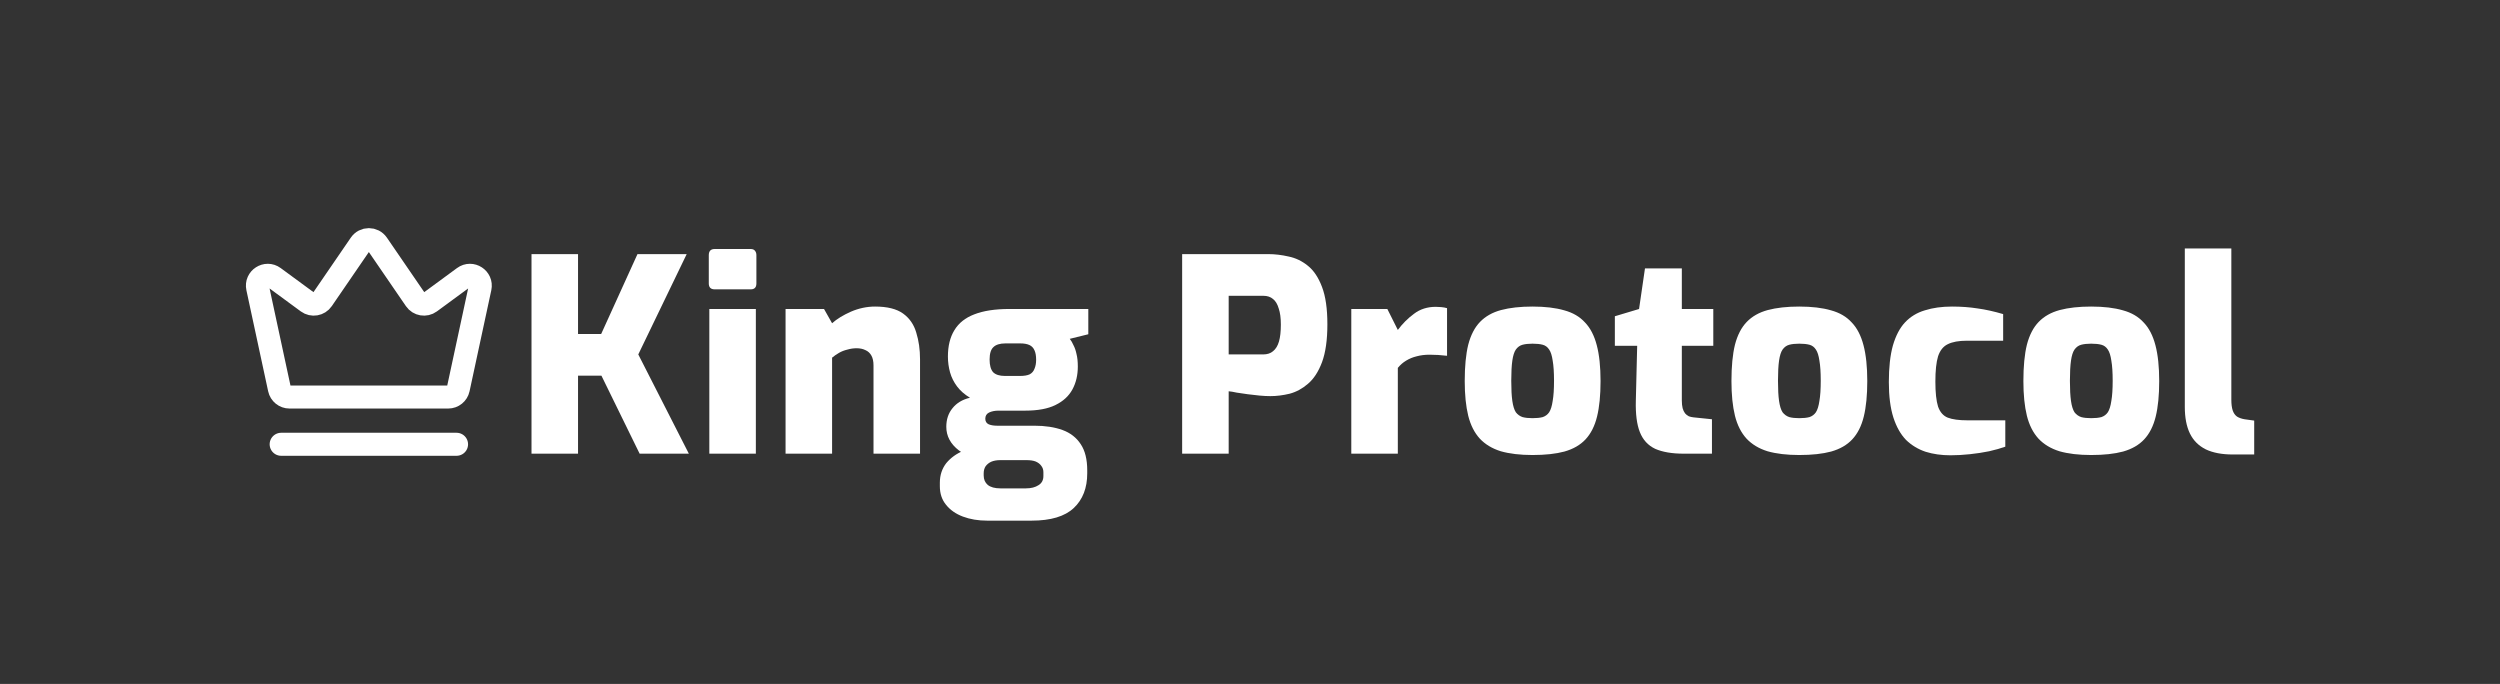 <svg width="1952" height="534" viewBox="0 0 1952 534" fill="none" xmlns="http://www.w3.org/2000/svg">
<rect x="0" y="0" width="1952" height="534" fill="#333333" stroke="none"/>
<path d="M356.471 346.892H219.53M324.369 233.967L294.656 190.615C291.451 185.938 284.55 185.938 281.345 190.615L251.632 233.967C249.054 237.728 243.874 238.608 240.199 235.908L213.847 216.549C207.863 212.153 199.619 217.491 201.182 224.75L218.159 303.635C218.959 307.352 222.245 310.006 226.047 310.006H349.954C353.756 310.006 357.042 307.352 357.842 303.635L374.819 224.75C376.381 217.491 368.138 212.153 362.154 216.549L335.802 235.908C332.127 238.608 326.947 237.728 324.369 233.967Z" stroke="white" stroke-width="17.976" stroke-linecap="round"/>
<path d="M1743.28 354.86C1734.88 354.86 1727.88 353.53 1722.28 350.87C1716.68 348.07 1712.55 343.94 1709.89 338.48C1707.23 333.02 1705.9 326.09 1705.9 317.69V194H1742.23V312.02C1742.23 315.52 1742.58 318.32 1743.28 320.42C1743.98 322.52 1745.1 324.13 1746.64 325.25C1748.18 326.23 1750.14 326.93 1752.52 327.35L1760.08 328.4V354.86H1743.28Z" fill="white"/>
<path d="M1632.78 355.28C1623.12 355.28 1614.86 354.3 1608 352.34C1601.28 350.24 1595.82 346.95 1591.62 342.47C1587.42 337.85 1584.41 331.9 1582.59 324.62C1580.77 317.2 1579.86 308.17 1579.86 297.53C1579.86 286.05 1580.77 276.6 1582.59 269.18C1584.55 261.62 1587.63 255.67 1591.83 251.33C1596.03 246.99 1601.49 243.91 1608.21 242.09C1615.07 240.27 1623.26 239.36 1632.78 239.36C1642.58 239.36 1650.84 240.34 1657.56 242.3C1664.28 244.12 1669.67 247.27 1673.73 251.75C1677.93 256.09 1681.01 262.04 1682.97 269.6C1684.93 277.02 1685.91 286.33 1685.91 297.53C1685.91 308.59 1685 317.83 1683.18 325.25C1681.36 332.67 1678.35 338.62 1674.15 343.1C1670.09 347.44 1664.63 350.59 1657.77 352.55C1651.05 354.37 1642.72 355.28 1632.78 355.28ZM1632.78 326.51C1636 326.51 1638.66 326.23 1640.76 325.67C1642.86 324.97 1644.54 323.71 1645.8 321.89C1647.06 319.93 1647.97 316.99 1648.53 313.07C1649.23 309.15 1649.58 303.9 1649.58 297.32C1649.58 290.74 1649.23 285.49 1648.53 281.57C1647.97 277.65 1647.06 274.78 1645.8 272.96C1644.54 271 1642.86 269.74 1640.76 269.18C1638.66 268.62 1636 268.34 1632.78 268.34C1629.7 268.34 1627.11 268.62 1625.01 269.18C1622.91 269.74 1621.16 271 1619.76 272.96C1618.5 274.78 1617.59 277.65 1617.03 281.57C1616.47 285.49 1616.19 290.74 1616.19 297.32C1616.19 303.9 1616.47 309.15 1617.03 313.07C1617.59 316.99 1618.5 319.93 1619.76 321.89C1621.16 323.71 1622.91 324.97 1625.01 325.67C1627.11 326.23 1629.7 326.51 1632.78 326.51Z" fill="white"/>
<path d="M1522.9 355.49C1515.9 355.49 1509.46 354.58 1503.58 352.76C1497.7 350.8 1492.59 347.72 1488.25 343.52C1484.05 339.18 1480.76 333.37 1478.38 326.09C1476 318.67 1474.81 309.43 1474.81 298.37C1474.81 286.89 1475.86 277.37 1477.96 269.81C1480.2 262.11 1483.35 256.09 1487.41 251.75C1491.61 247.27 1496.79 244.12 1502.95 242.3C1509.11 240.34 1516.18 239.36 1524.16 239.36C1531.3 239.36 1537.95 239.85 1544.11 240.83C1550.27 241.67 1556.92 243.14 1564.06 245.24V266.03H1535.71C1529.41 266.03 1524.44 266.94 1520.8 268.76C1517.3 270.44 1514.78 273.59 1513.24 278.21C1511.84 282.83 1511.14 289.41 1511.14 297.95C1511.14 306.49 1511.84 313 1513.24 317.48C1514.78 321.82 1517.3 324.69 1520.8 326.09C1524.44 327.49 1529.55 328.19 1536.13 328.19H1565.74V348.77C1562.24 350.03 1558.04 351.22 1553.14 352.34C1548.38 353.32 1543.34 354.09 1538.02 354.65C1532.84 355.21 1527.8 355.49 1522.9 355.49Z" fill="white"/>
<path d="M1404.84 355.28C1395.18 355.28 1386.92 354.3 1380.06 352.34C1373.34 350.24 1367.88 346.95 1363.68 342.47C1359.48 337.85 1356.47 331.9 1354.65 324.62C1352.83 317.2 1351.92 308.17 1351.92 297.53C1351.92 286.05 1352.83 276.6 1354.65 269.18C1356.61 261.62 1359.69 255.67 1363.89 251.33C1368.09 246.99 1373.55 243.91 1380.27 242.09C1387.13 240.27 1395.32 239.36 1404.84 239.36C1414.64 239.36 1422.9 240.34 1429.62 242.3C1436.34 244.12 1441.73 247.27 1445.79 251.75C1449.99 256.09 1453.07 262.04 1455.03 269.6C1456.99 277.02 1457.97 286.33 1457.97 297.53C1457.97 308.59 1457.06 317.83 1455.24 325.25C1453.42 332.67 1450.41 338.62 1446.21 343.1C1442.15 347.44 1436.69 350.59 1429.83 352.55C1423.11 354.37 1414.78 355.28 1404.84 355.28ZM1404.84 326.51C1408.06 326.51 1410.72 326.23 1412.82 325.67C1414.92 324.97 1416.6 323.71 1417.86 321.89C1419.12 319.93 1420.03 316.99 1420.59 313.07C1421.29 309.15 1421.64 303.9 1421.64 297.32C1421.64 290.74 1421.29 285.49 1420.59 281.57C1420.03 277.65 1419.12 274.78 1417.86 272.96C1416.6 271 1414.92 269.74 1412.82 269.18C1410.72 268.62 1408.06 268.34 1404.84 268.34C1401.76 268.34 1399.17 268.62 1397.07 269.18C1394.97 269.74 1393.22 271 1391.82 272.96C1390.56 274.78 1389.65 277.65 1389.09 281.57C1388.53 285.49 1388.25 290.74 1388.25 297.32C1388.25 303.9 1388.53 309.15 1389.09 313.07C1389.65 316.99 1390.56 319.93 1391.82 321.89C1393.22 323.71 1394.97 324.97 1397.07 325.67C1399.17 326.23 1401.76 326.51 1404.84 326.51Z" fill="white"/>
<path d="M1314.64 354.23C1305.54 354.23 1298.12 352.97 1292.38 350.45C1286.78 347.79 1282.79 343.45 1280.41 337.43C1278.03 331.41 1276.98 323.22 1277.26 312.86L1278.31 270.02H1260.88V246.92L1279.78 241.25L1284.4 209.54H1313.17V241.25H1337.74V270.02H1313.17V312.65C1313.17 315.03 1313.38 317.06 1313.8 318.74C1314.22 320.28 1314.85 321.61 1315.69 322.73C1316.53 323.71 1317.51 324.48 1318.63 325.04C1319.75 325.46 1321.01 325.74 1322.41 325.88L1336.69 327.35V354.23H1314.64Z" fill="white"/>
<path d="M1196.58 355.28C1186.92 355.28 1178.66 354.3 1171.8 352.34C1165.08 350.24 1159.62 346.95 1155.42 342.47C1151.22 337.85 1148.21 331.9 1146.39 324.62C1144.57 317.2 1143.66 308.17 1143.66 297.53C1143.66 286.05 1144.57 276.6 1146.39 269.18C1148.35 261.62 1151.43 255.67 1155.63 251.33C1159.83 246.99 1165.29 243.91 1172.01 242.09C1178.87 240.27 1187.06 239.36 1196.58 239.36C1206.38 239.36 1214.64 240.34 1221.36 242.3C1228.08 244.12 1233.47 247.27 1237.53 251.75C1241.73 256.09 1244.81 262.04 1246.77 269.6C1248.73 277.02 1249.71 286.33 1249.71 297.53C1249.71 308.59 1248.8 317.83 1246.98 325.25C1245.16 332.67 1242.15 338.62 1237.95 343.1C1233.89 347.44 1228.43 350.59 1221.57 352.55C1214.85 354.37 1206.52 355.28 1196.58 355.28ZM1196.58 326.51C1199.8 326.51 1202.46 326.23 1204.56 325.67C1206.66 324.97 1208.34 323.71 1209.6 321.89C1210.86 319.93 1211.77 316.99 1212.33 313.07C1213.03 309.15 1213.38 303.9 1213.38 297.32C1213.38 290.74 1213.03 285.49 1212.33 281.57C1211.77 277.65 1210.86 274.78 1209.6 272.96C1208.34 271 1206.66 269.74 1204.56 269.18C1202.46 268.62 1199.8 268.34 1196.58 268.34C1193.5 268.34 1190.91 268.62 1188.81 269.18C1186.71 269.74 1184.96 271 1183.56 272.96C1182.3 274.78 1181.39 277.65 1180.83 281.57C1180.27 285.49 1179.99 290.74 1179.99 297.32C1179.99 303.9 1180.27 309.15 1180.83 313.07C1181.39 316.99 1182.3 319.93 1183.56 321.89C1184.96 323.71 1186.71 324.97 1188.81 325.67C1190.91 326.23 1193.5 326.51 1196.58 326.51Z" fill="white"/>
<path d="M1055.09 354.23V241.25H1083.23L1091.42 257.63C1095.06 252.73 1099.26 248.53 1104.02 245.03C1108.78 241.39 1114.45 239.57 1121.03 239.57C1122.29 239.57 1123.69 239.64 1125.23 239.78C1126.91 239.92 1128.45 240.2 1129.85 240.62V277.79C1127.61 277.51 1125.3 277.3 1122.92 277.16C1120.54 277.02 1118.3 276.95 1116.2 276.95C1112.56 276.95 1109.2 277.37 1106.12 278.21C1103.18 278.91 1100.45 280.03 1097.93 281.57C1095.55 282.97 1093.38 284.86 1091.42 287.24V354.23H1055.09Z" fill="white"/>
<path d="M923.02 354.23V198.41H990.22C995.4 198.41 1000.72 199.04 1006.18 200.3C1011.64 201.42 1016.61 203.8 1021.09 207.44C1025.71 211.08 1029.42 216.61 1032.22 224.03C1035.02 231.31 1036.42 241.04 1036.42 253.22C1036.42 265.4 1035.02 275.27 1032.22 282.83C1029.42 290.25 1025.78 295.85 1021.3 299.63C1016.96 303.41 1012.2 306 1007.02 307.4C1001.84 308.66 996.8 309.29 991.9 309.29C989.38 309.29 986.58 309.15 983.5 308.87C980.42 308.59 977.34 308.24 974.26 307.82C971.18 307.4 968.31 306.98 965.65 306.56C963.13 306 961.03 305.65 959.35 305.51V354.23H923.02ZM959.35 276.74H986.229C989.449 276.74 992.04 275.9 994 274.22C996.1 272.54 997.64 270.02 998.62 266.66C999.6 263.3 1000.09 258.89 1000.09 253.43C1000.09 248.25 999.53 244.05 998.41 240.83C997.43 237.47 995.96 235.02 994 233.48C992.04 231.8 989.52 230.96 986.44 230.96H959.35V276.74Z" fill="white"/>
<path d="M770.792 406.52C763.792 406.52 757.492 405.47 751.892 403.37C746.292 401.27 741.882 398.19 738.662 394.13C735.442 390.21 733.832 385.38 733.832 379.64V376.91C733.832 371.03 735.512 365.92 738.872 361.58C742.372 357.38 746.852 354.16 752.312 351.92C757.772 349.68 763.582 348.56 769.742 348.56L781.082 359.27C778.282 359.27 775.902 359.69 773.942 360.53C772.122 361.37 770.652 362.56 769.532 364.1C768.552 365.64 768.062 367.46 768.062 369.56V371.24C768.062 374.32 769.112 376.77 771.212 378.59C773.452 380.41 776.742 381.32 781.082 381.32H801.032C805.092 381.32 808.382 380.48 810.902 378.8C813.422 377.26 814.682 374.88 814.682 371.66V368.72C814.682 366.76 814.122 365.08 813.002 363.68C812.022 362.28 810.552 361.16 808.592 360.32C806.772 359.62 804.392 359.27 801.452 359.27H779.402C765.542 359.27 755.322 356.75 748.742 351.71C742.162 346.67 738.872 340.51 738.872 333.23C738.872 327.49 740.482 322.66 743.702 318.74C746.922 314.68 751.472 311.95 757.352 310.55C753.152 308.03 749.792 305.09 747.272 301.73C744.752 298.37 742.932 294.73 741.812 290.81C740.692 286.75 740.132 282.62 740.132 278.42C740.132 270.16 741.812 263.3 745.172 257.84C748.532 252.24 753.712 248.11 760.712 245.45C767.852 242.65 777.022 241.25 788.222 241.25H849.752V260.99L835.262 264.56C836.382 265.96 837.362 267.64 838.202 269.6C839.182 271.42 839.952 273.66 840.512 276.32C841.212 278.98 841.562 282.27 841.562 286.19C841.562 292.91 840.162 298.86 837.362 304.04C834.562 309.22 830.152 313.28 824.132 316.22C818.252 319.16 810.342 320.63 800.402 320.63H779.612C776.812 320.63 774.362 321.12 772.262 322.1C770.302 323.08 769.322 324.69 769.322 326.93C769.322 329.03 770.232 330.5 772.052 331.34C773.872 332.04 775.972 332.39 778.352 332.39H807.542C816.082 332.39 823.432 333.51 829.592 335.75C835.752 337.99 840.512 341.7 843.872 346.88C847.232 351.92 848.912 358.71 848.912 367.25V369.56C848.912 381.04 845.412 390.07 838.412 396.65C831.412 403.23 820.422 406.52 805.442 406.52H770.792ZM784.652 293.54H796.412C799.632 293.54 802.152 293.12 803.972 292.28C805.792 291.3 807.052 289.83 807.752 287.87C808.592 285.91 809.012 283.6 809.012 280.94C809.012 277.86 808.592 275.41 807.752 273.59C806.912 271.63 805.582 270.23 803.762 269.39C801.942 268.55 799.562 268.13 796.622 268.13H785.072C780.732 268.13 777.582 269.11 775.622 271.07C773.662 272.89 772.682 276.11 772.682 280.73C772.682 285.21 773.592 288.5 775.412 290.6C777.372 292.56 780.452 293.54 784.652 293.54Z" fill="white"/>
<path d="M613.364 354.23V241.25H643.394L649.694 252.38C653.474 249.02 658.374 246.01 664.394 243.35C670.554 240.69 676.854 239.36 683.294 239.36C692.814 239.36 700.094 241.18 705.134 244.82C710.174 248.46 713.604 253.43 715.424 259.73C717.384 266.03 718.364 272.96 718.364 280.52V354.23H682.034V285.35C682.034 282.13 681.474 279.54 680.354 277.58C679.234 275.62 677.694 274.22 675.734 273.38C673.774 272.4 671.464 271.91 668.804 271.91C666.424 271.91 664.044 272.26 661.664 272.96C659.284 273.52 657.114 274.36 655.154 275.48C653.194 276.6 651.374 277.86 649.694 279.26V354.23H613.364Z" fill="white"/>
<path d="M558.043 225.92C554.963 225.92 553.423 224.38 553.423 221.3V199.25C553.423 196.03 554.963 194.42 558.043 194.42H586.183C587.723 194.42 588.843 194.91 589.543 195.89C590.243 196.73 590.593 197.85 590.593 199.25V221.3C590.593 224.38 589.123 225.92 586.183 225.92H558.043ZM553.843 354.23V241.25H590.173V354.23H553.843Z" fill="white"/>
<path d="M415 354.23V198.41H451.33V260.78H469.39L497.74 198.41H536.17L498.37 276.74L537.85 354.23H499.42L469.6 293.33H451.33V354.23H415Z" fill="white"/>
</svg>
